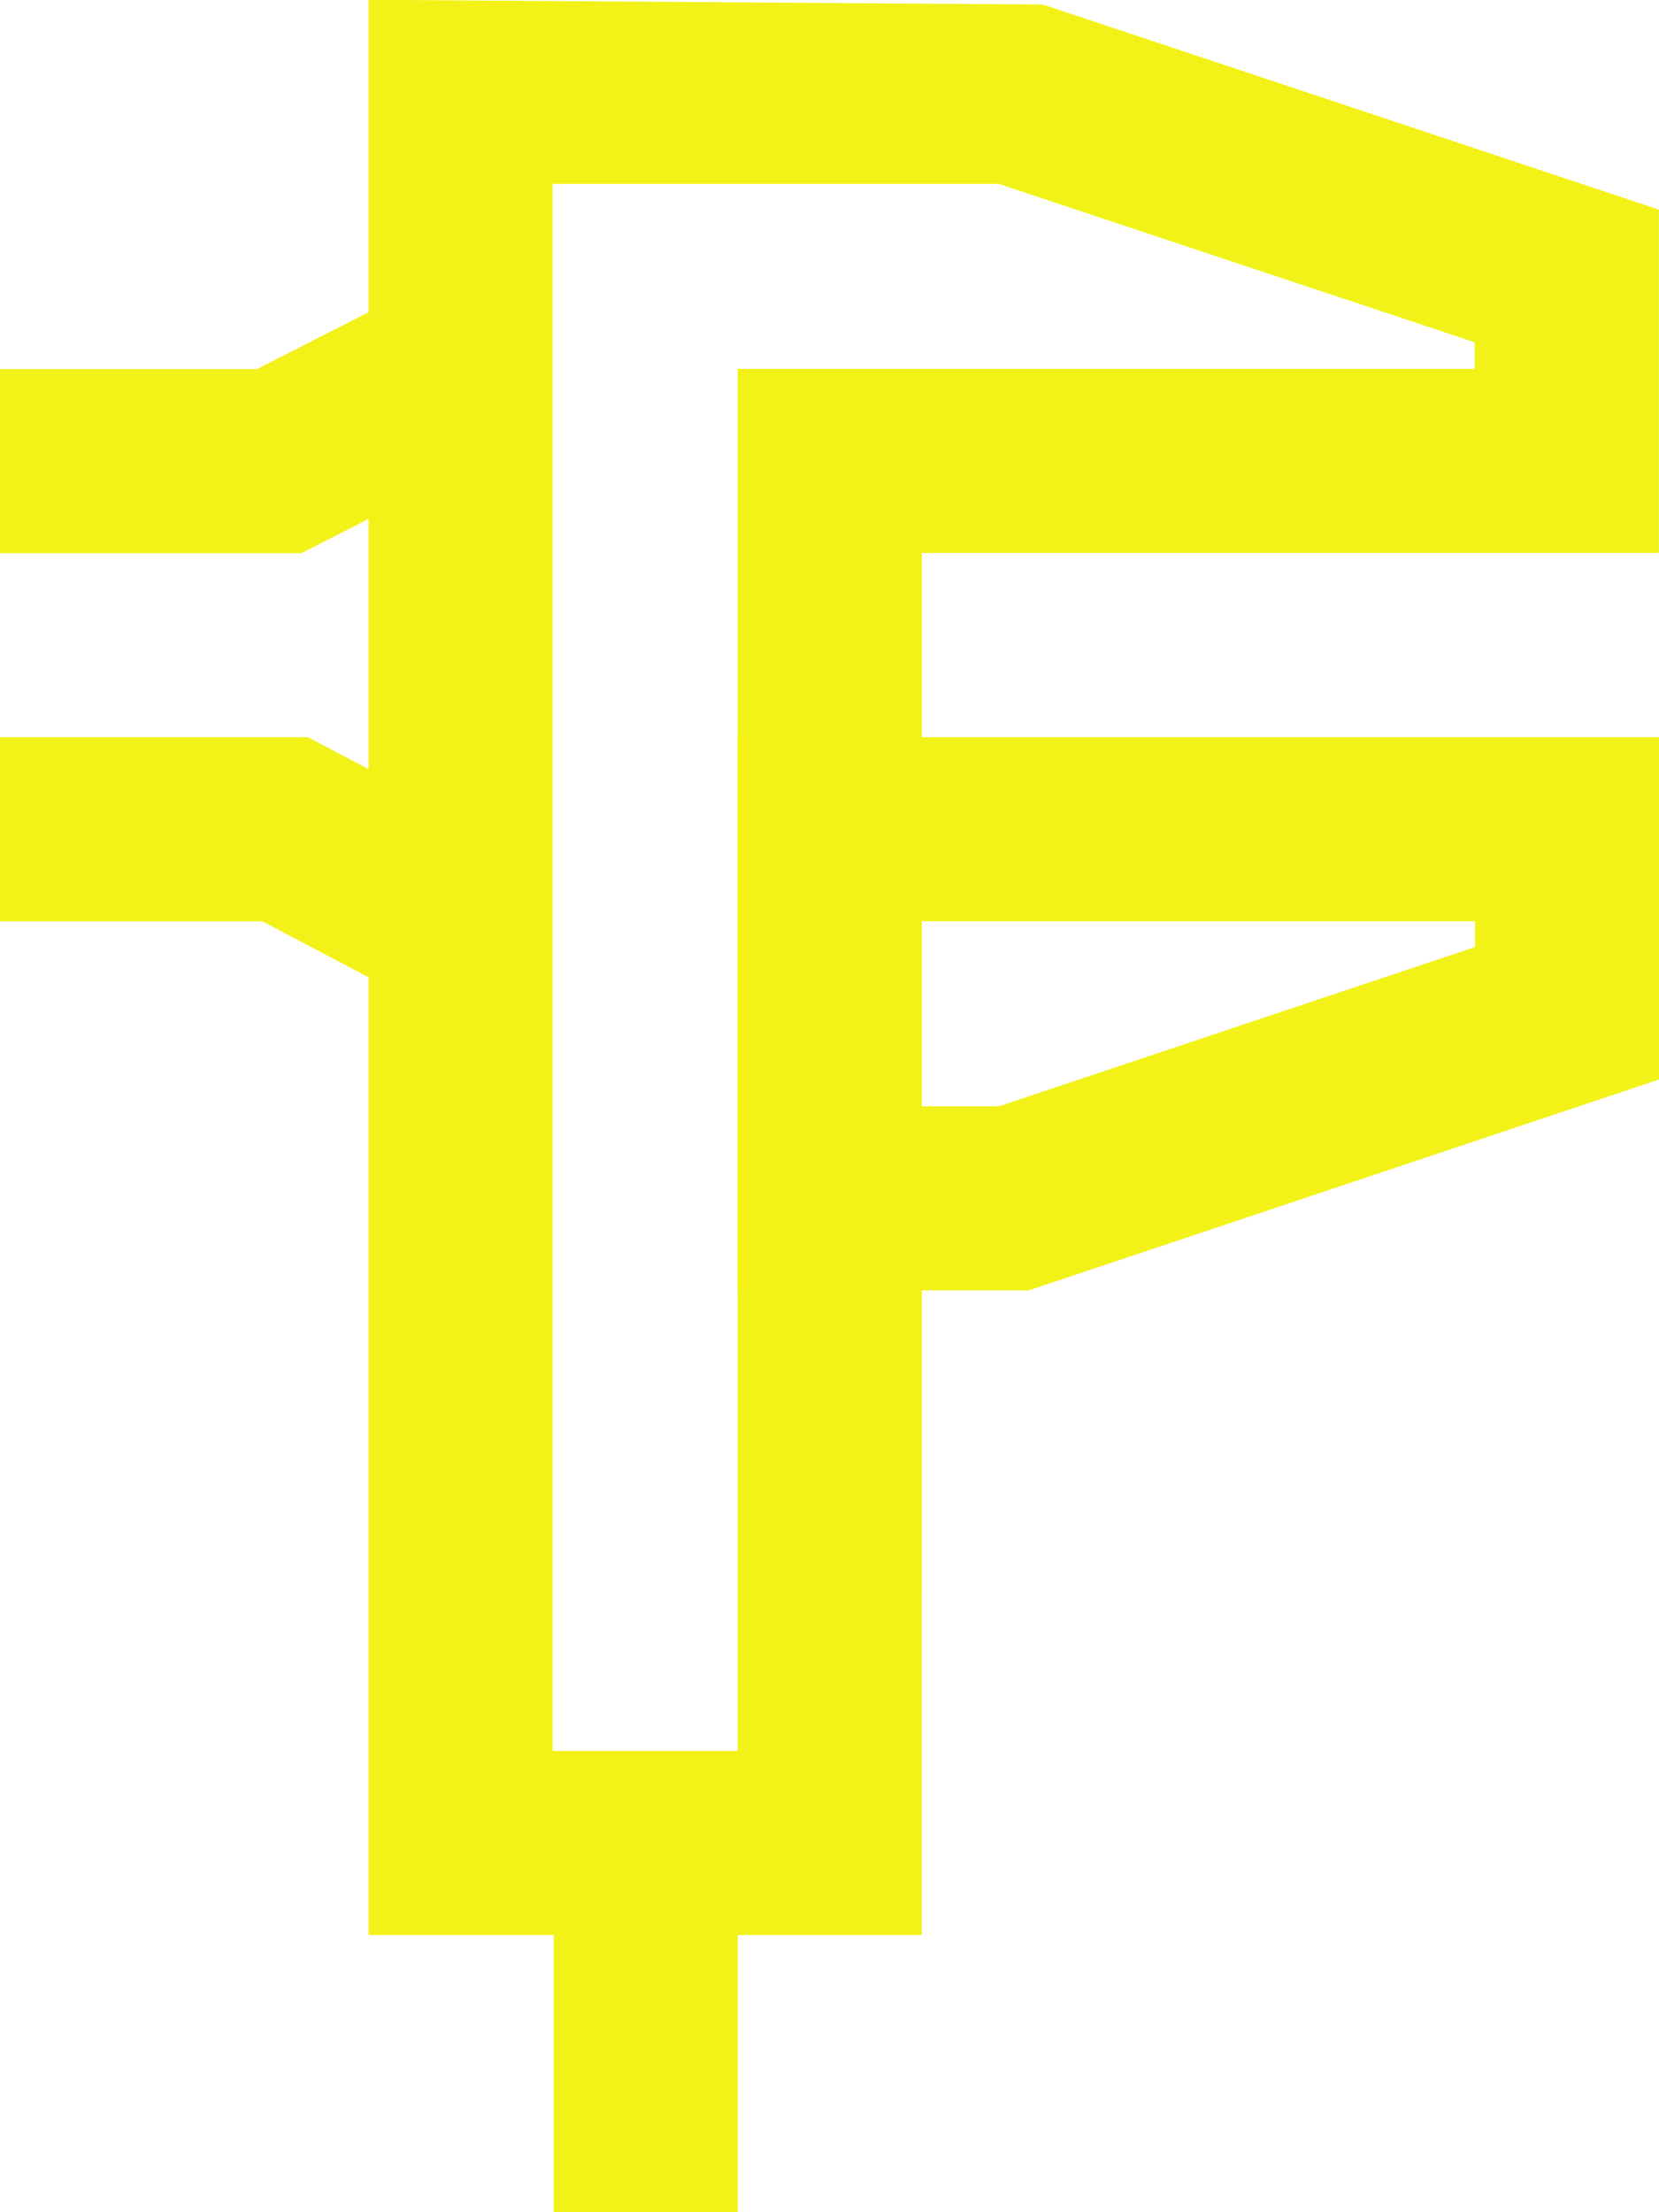 <svg xmlns="http://www.w3.org/2000/svg" width="29.036" height="38.716" viewBox="0 0 29.036 38.716"><g id="Group_6" data-name="Group 6" transform="translate(-1395.891 -1583.261)"><path id="Path_16" data-name="Path 16" d="M963.763,1398.726h1.349l8.333-2.787v-.452h-9.682Zm1.873,3.221h-5.095v-9.681h16.125v5.991Z" transform="translate(448.261 203.896)" fill="#f2f218"></path><path id="Path_17" data-name="Path 17" d="M958.4,1412.2h3.238v-24.186h12.9v-.466l-8.332-2.772H958.4Zm6.46,3.221h-9.681v-33.867l11.8.083,10.783,3.589v6.009h-12.9Z" transform="translate(447.163 201.703)" fill="#f2f218"></path><path id="Path_18" data-name="Path 18" d="M955.1,1390.386h-5.278v-3.221h4.5l2.826-1.443,1.464,2.87Z" transform="translate(446.067 202.556)" fill="#f2f218"></path><path id="Path_19" data-name="Path 19" d="M957.134,1396.921l-2.717-1.432h-4.594v-3.223h5.391l3.423,1.806Z" transform="translate(446.067 203.896)" fill="#f2f218"></path><rect id="Rectangle_17" data-name="Rectangle 17" width="3.221" height="6.46" transform="translate(1405.582 1615.517)" fill="#f2f218"></rect></g></svg>